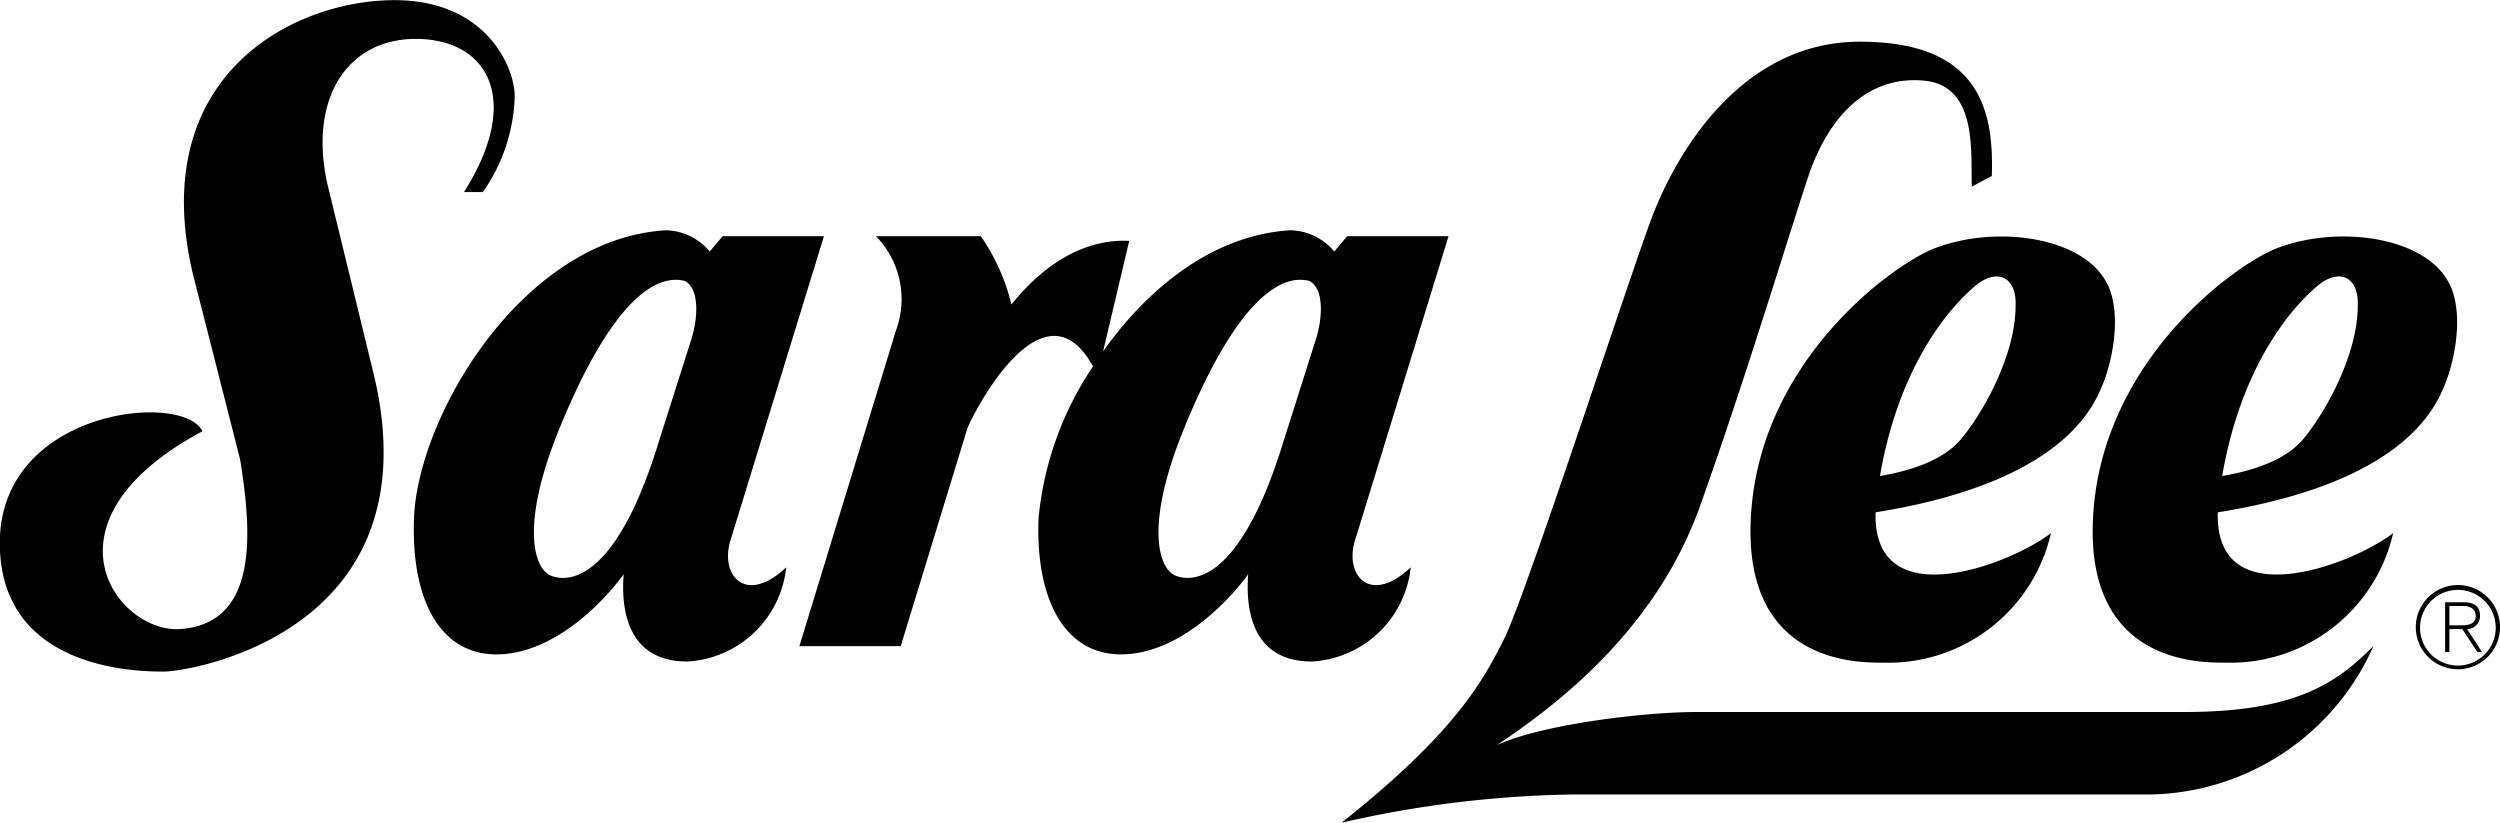 <svg id="Сгруппировать_474" data-name="Сгруппировать 474" xmlns="http://www.w3.org/2000/svg" width="143.309" height="47.162"><path id="Контур_637" data-name="Контур 637" d="M2896.956 1200.409a2.414 2.414 0 102.414 2.414 2.411 2.411 0 00-2.414-2.414zm.005 4.615a2.166 2.166 0 01-2.175-2.2 2.169 2.169 0 112.175 2.2zm-63.2-7.259l5.335-17.355h-5.808l-.744.878a3.352 3.352 0 00-2.5-1.216c-4.4.253-8.168 3.283-10.752 6.946l1.5-6.338c-1.282-.068-3.983.2-6.752 3.647a11.719 11.719 0 00-1.757-3.916h-6.01a5.165 5.165 0 011.148 5.4l-5.537 18.1h5.808l3.814-12.459c.295-.819 4.346-8.766 7.208-3.575a18.7 18.7 0 00-3.123 8.74c-.163 4.732 1.553 7.766 4.727 7.766s6.011-2.836 7.292-4.591c-.133 1.756.069 5 3.647 5a6.034 6.034 0 005.672-5.4c-2.361 2.229-3.849.406-3.173-1.62zm-2.3-11.345l-1.822 5.741c-2.5 8.171-5.268 8.1-6.213 7.7s-1.779-2.863.541-8.508c3.105-7.564 5.639-8.779 7.158-8.374.876.472.743 2.227.336 3.443zm65.023-3.24c-1.283-2.7-6.281-3.444-9.86-2.094-2.481.937-10.4 6.686-10.6 15.937-.174 7.967 6.28 7.834 7.632 7.834a9.561 9.561 0 009.588-7.428c-2.335 1.817-10.224 4.818-10.053-1.188 3.218-.522 10.895-2.06 12.957-7.186.546-1.216 1.212-4.048.344-5.876zm-8.441 8.914c-1.058 1.233-3.035 1.8-4.6 2.063 1.167-6.753 4.333-9.956 5.477-10.909 1.215-1.013 2.363-.54 2.295 1.148 0 2.9-1.959 6.28-3.173 7.7zm-113.218-14.686c-1.08-4.863 1.128-8.306 5.065-8.306 4.119 0 6.145 3.444 2.768 8.779h1.08a10.026 10.026 0 001.824-5.4c.067-1.554-1.486-5.6-6.888-5.6-5.875 0-14.249 4.389-11.548 15.734l2.7 10.6c.675 4.187 1.08 9.454-3.511 9.723-3.648.135-8.239-6.212 1.349-11.345-1.08-2.3-11.682-1.283-11.614 6.483.063 7.16 7.777 7.293 9.386 7.293s15.464-2.3 12.087-16.882zm23.133 20.358l5.333-17.355h-5.807l-.743.878a3.356 3.356 0 00-2.5-1.216c-8.239.473-14.249 10.67-14.451 16.545-.163 4.732 1.553 7.766 4.727 7.766s6.009-2.836 7.293-4.591c-.136 1.756.066 5 3.646 5a6.036 6.036 0 005.673-5.4c-2.364 2.229-3.848.406-3.173-1.62zm-2.3-11.345l-1.823 5.741c-2.5 8.171-5.267 8.1-6.213 7.7s-1.779-2.863.54-8.508c3.106-7.564 5.639-8.779 7.158-8.374.878.472.743 2.227.338 3.443zm81.209-3.24c-1.283-2.7-6.281-3.444-9.859-2.094-2.483.937-10.4 6.686-10.6 15.937-.174 7.967 6.281 7.834 7.632 7.834a9.562 9.562 0 009.589-7.428c-2.337 1.817-10.225 4.818-10.054-1.188 3.218-.522 10.895-2.06 12.957-7.186.547-1.217 1.213-4.049.346-5.877zm-8.441 8.914c-1.057 1.233-3.035 1.8-4.6 2.063 1.167-6.753 4.333-9.956 5.475-10.909 1.216-1.013 2.364-.54 2.3 1.148 0 2.9-1.957 6.28-3.172 7.7z" transform="translate(-2756.06 -1166.872)" fill="#000000" fill-rule="evenodd"/><path id="Контур_638" data-name="Контур 638" d="M3015.89 1212.741c-2.972 0-8.78.676-11.482 1.891 3.242-2.161 9.05-6.483 11.616-13.641s5.133-15.667 6.213-18.908 3.23-5.831 6.618-5.537c3.105.271 2.7 4.052 2.77 6.078l1.146-.607c.136-3.917-.811-7.7-7.562-7.7s-10.536 6.28-12.021 10.332-7.157 21.474-8.374 23.905-2.834 5.4-9.319 10.534a63.047 63.047 0 0113.372-1.62h33.089a14.26 14.26 0 0012.693-8.509c-2.026 2.026-4.321 3.782-10.8 3.782h-27.959zm44.131-4.747a.757.757 0 00.736-.755c0-.516-.285-.787-.929-.787h-1.072v2.852h.244v-1.316h.743l.859 1.316h.271l-.853-1.31zm-.414-.219H3059v-1.11h.788c.342 0 .722.128.722.568 0 .5-.471.542-.9.542z" transform="translate(-2918.593 -1171.927)" fill="#000000" fill-rule="evenodd"/></svg>